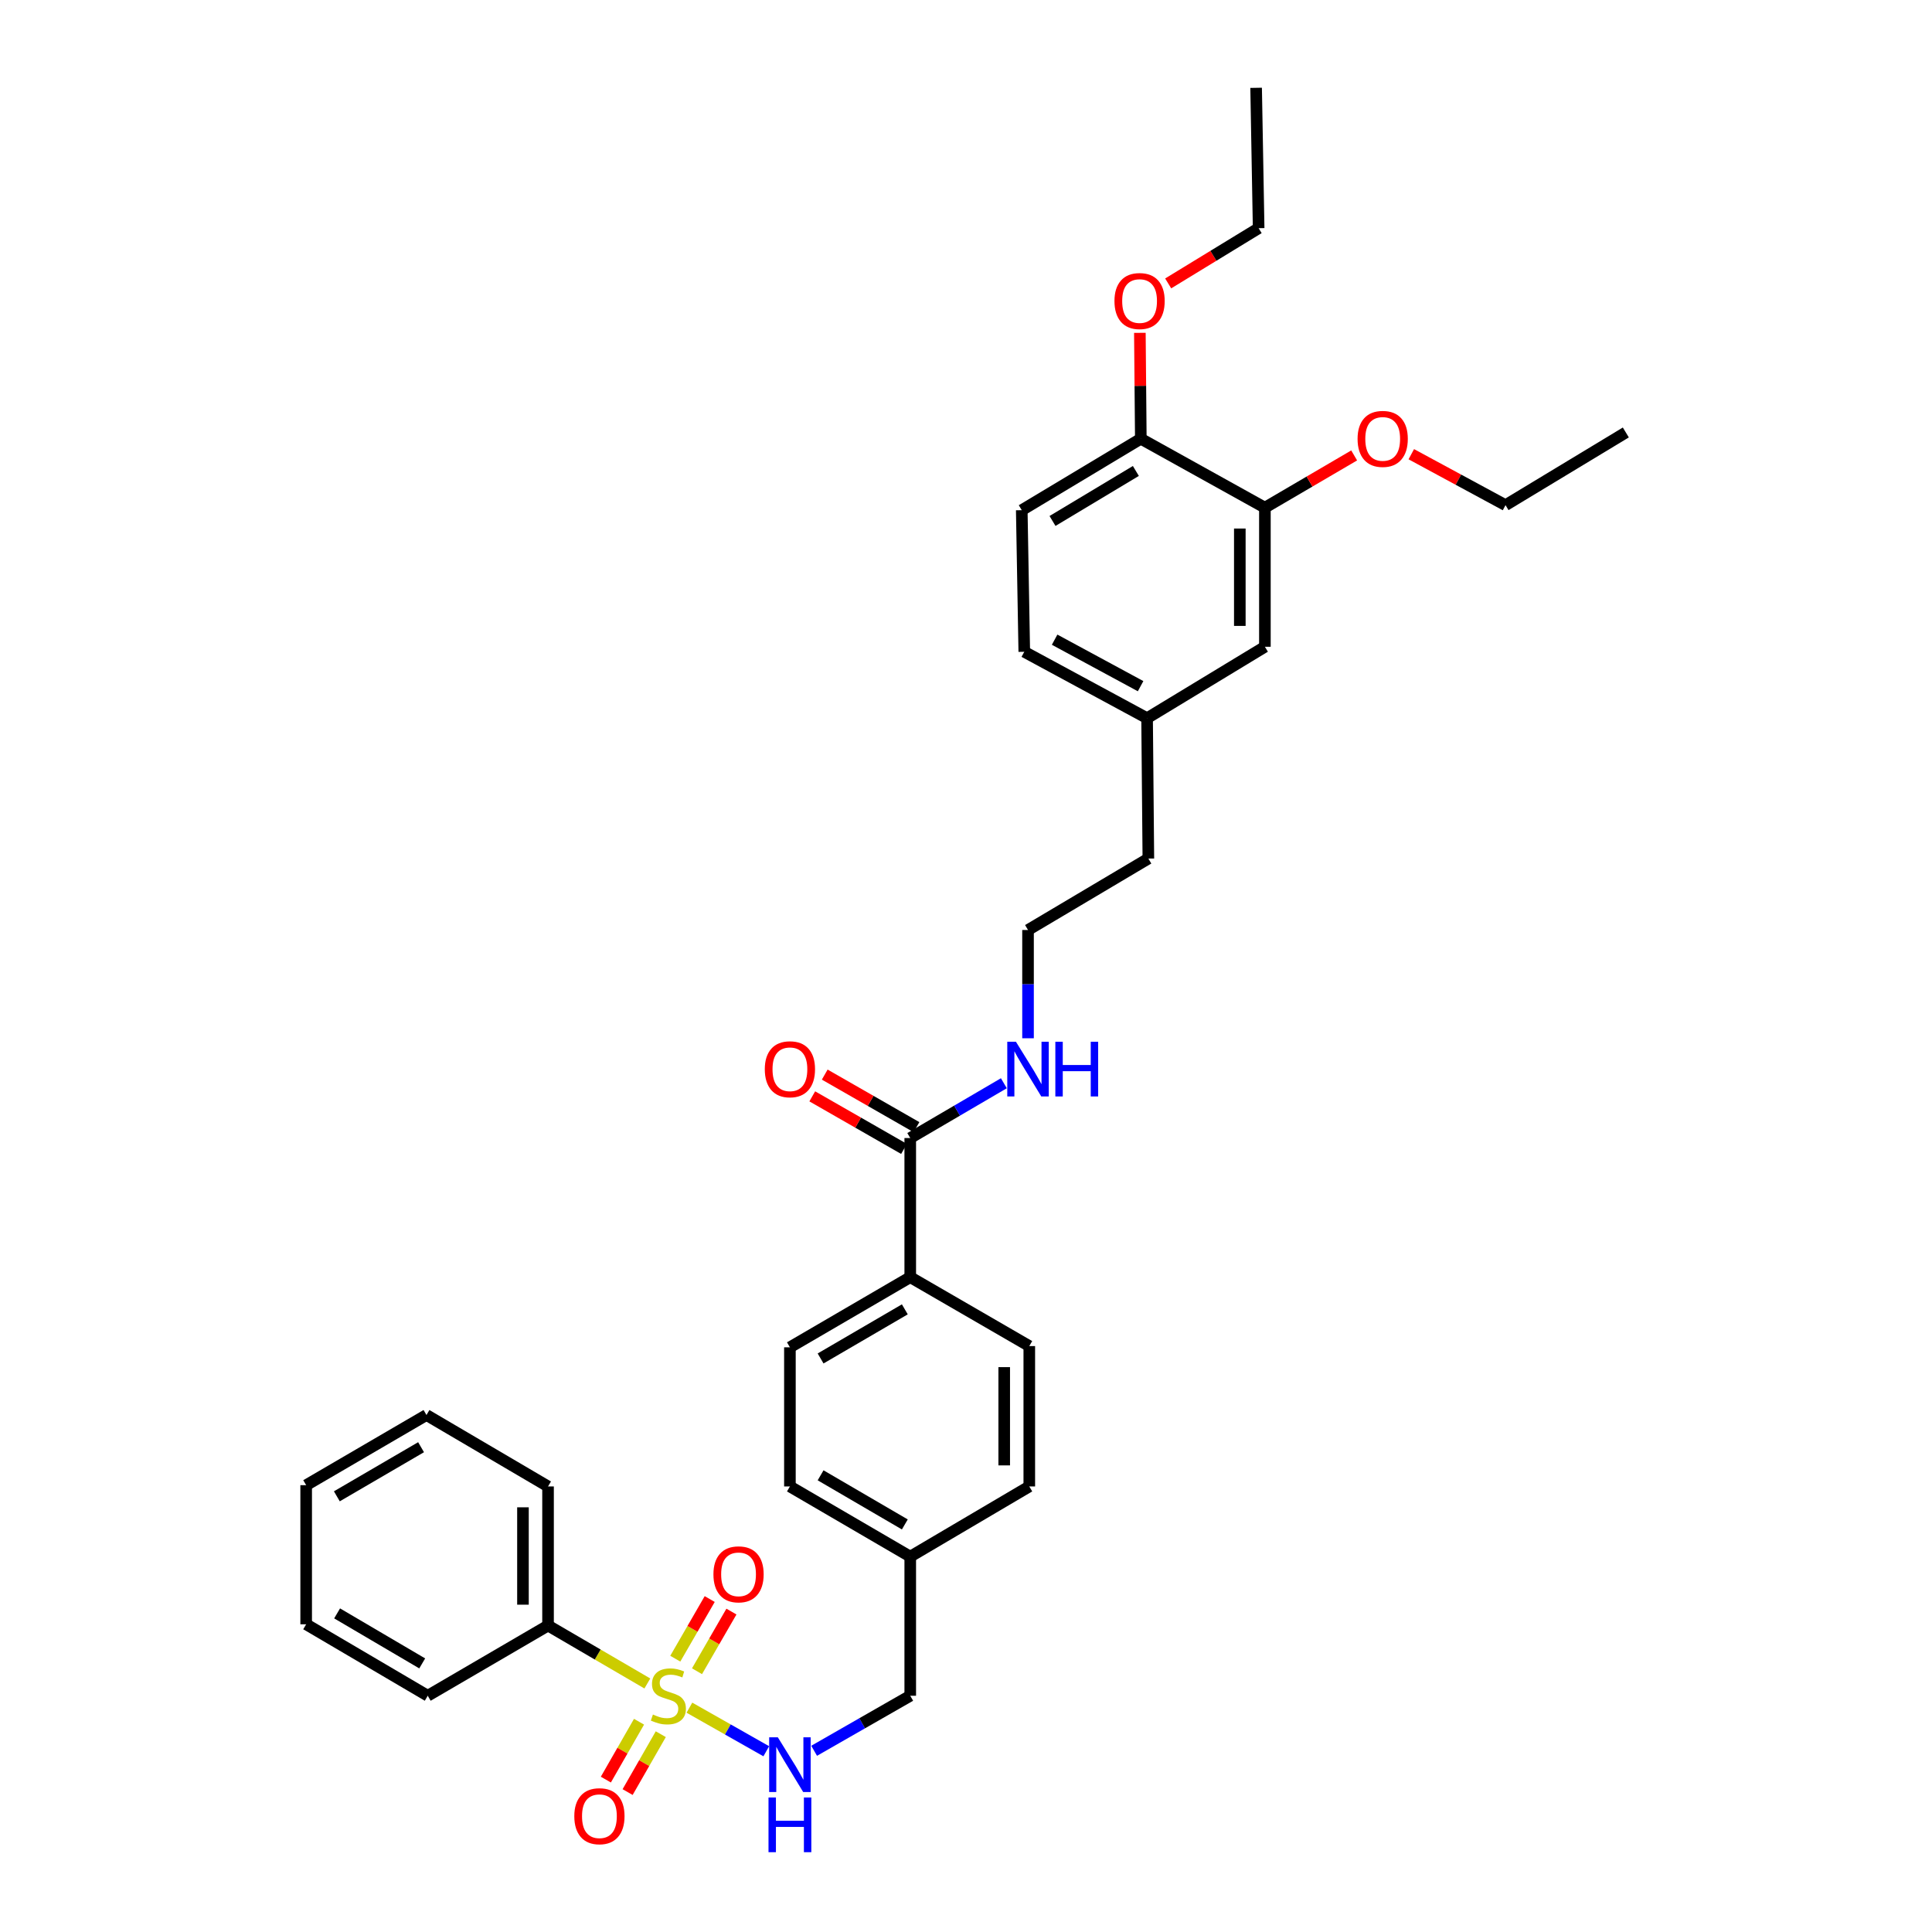 <?xml version='1.0' encoding='iso-8859-1'?>
<svg version='1.1' baseProfile='full'
              xmlns='http://www.w3.org/2000/svg'
                      xmlns:rdkit='http://www.rdkit.org/xml'
                      xmlns:xlink='http://www.w3.org/1999/xlink'
                  xml:space='preserve'
width='1000px' height='1000px' viewBox='0 0 1000 1000'>
<!-- END OF HEADER -->
<rect style='opacity:1.0;fill:#FFFFFF;stroke:none' width='1000' height='1000' x='0' y='0'> </rect>
<path class='bond-0' d='M 356.836,883.888 L 376.73,895.166' style='fill:none;fill-rule:evenodd;stroke:#CCCC00;stroke-width:6px;stroke-linecap:butt;stroke-linejoin:miter;stroke-opacity:1' />
<path class='bond-0' d='M 376.73,895.166 L 396.623,906.445' style='fill:none;fill-rule:evenodd;stroke:#0000FF;stroke-width:6px;stroke-linecap:butt;stroke-linejoin:miter;stroke-opacity:1' />
<path class='bond-2' d='M 330.761,891.162 L 322.175,906.142' style='fill:none;fill-rule:evenodd;stroke:#CCCC00;stroke-width:6px;stroke-linecap:butt;stroke-linejoin:miter;stroke-opacity:1' />
<path class='bond-2' d='M 322.175,906.142 L 313.59,921.122' style='fill:none;fill-rule:evenodd;stroke:#FF0000;stroke-width:6px;stroke-linecap:butt;stroke-linejoin:miter;stroke-opacity:1' />
<path class='bond-2' d='M 342.022,897.616 L 333.437,912.597' style='fill:none;fill-rule:evenodd;stroke:#CCCC00;stroke-width:6px;stroke-linecap:butt;stroke-linejoin:miter;stroke-opacity:1' />
<path class='bond-2' d='M 333.437,912.597 L 324.851,927.577' style='fill:none;fill-rule:evenodd;stroke:#FF0000;stroke-width:6px;stroke-linecap:butt;stroke-linejoin:miter;stroke-opacity:1' />
<path class='bond-3' d='M 360.768,865.023 L 369.678,849.587' style='fill:none;fill-rule:evenodd;stroke:#CCCC00;stroke-width:6px;stroke-linecap:butt;stroke-linejoin:miter;stroke-opacity:1' />
<path class='bond-3' d='M 369.678,849.587 L 378.589,834.151' style='fill:none;fill-rule:evenodd;stroke:#FF0000;stroke-width:6px;stroke-linecap:butt;stroke-linejoin:miter;stroke-opacity:1' />
<path class='bond-3' d='M 349.527,858.534 L 358.437,843.098' style='fill:none;fill-rule:evenodd;stroke:#CCCC00;stroke-width:6px;stroke-linecap:butt;stroke-linejoin:miter;stroke-opacity:1' />
<path class='bond-3' d='M 358.437,843.098 L 367.347,827.662' style='fill:none;fill-rule:evenodd;stroke:#FF0000;stroke-width:6px;stroke-linecap:butt;stroke-linejoin:miter;stroke-opacity:1' />
<path class='bond-4' d='M 335.066,871.366 L 309.366,856.372' style='fill:none;fill-rule:evenodd;stroke:#CCCC00;stroke-width:6px;stroke-linecap:butt;stroke-linejoin:miter;stroke-opacity:1' />
<path class='bond-4' d='M 309.366,856.372 L 283.666,841.378' style='fill:none;fill-rule:evenodd;stroke:#000000;stroke-width:6px;stroke-linecap:butt;stroke-linejoin:miter;stroke-opacity:1' />
<path class='bond-14' d='M 421.393,906.204 L 446.267,891.959' style='fill:none;fill-rule:evenodd;stroke:#0000FF;stroke-width:6px;stroke-linecap:butt;stroke-linejoin:miter;stroke-opacity:1' />
<path class='bond-14' d='M 446.267,891.959 L 471.141,877.715' style='fill:none;fill-rule:evenodd;stroke:#000000;stroke-width:6px;stroke-linecap:butt;stroke-linejoin:miter;stroke-opacity:1' />
<path class='bond-1' d='M 471.141,589.045 L 471.141,661.056' style='fill:none;fill-rule:evenodd;stroke:#000000;stroke-width:6px;stroke-linecap:butt;stroke-linejoin:miter;stroke-opacity:1' />
<path class='bond-9' d='M 474.367,583.414 L 450.623,569.811' style='fill:none;fill-rule:evenodd;stroke:#000000;stroke-width:6px;stroke-linecap:butt;stroke-linejoin:miter;stroke-opacity:1' />
<path class='bond-9' d='M 450.623,569.811 L 426.879,556.209' style='fill:none;fill-rule:evenodd;stroke:#FF0000;stroke-width:6px;stroke-linecap:butt;stroke-linejoin:miter;stroke-opacity:1' />
<path class='bond-9' d='M 467.915,594.677 L 444.171,581.074' style='fill:none;fill-rule:evenodd;stroke:#000000;stroke-width:6px;stroke-linecap:butt;stroke-linejoin:miter;stroke-opacity:1' />
<path class='bond-9' d='M 444.171,581.074 L 420.427,567.472' style='fill:none;fill-rule:evenodd;stroke:#FF0000;stroke-width:6px;stroke-linecap:butt;stroke-linejoin:miter;stroke-opacity:1' />
<path class='bond-10' d='M 471.141,589.045 L 495.37,574.865' style='fill:none;fill-rule:evenodd;stroke:#000000;stroke-width:6px;stroke-linecap:butt;stroke-linejoin:miter;stroke-opacity:1' />
<path class='bond-10' d='M 495.37,574.865 L 519.598,560.684' style='fill:none;fill-rule:evenodd;stroke:#0000FF;stroke-width:6px;stroke-linecap:butt;stroke-linejoin:miter;stroke-opacity:1' />
<path class='bond-23' d='M 283.666,841.378 L 283.666,769.382' style='fill:none;fill-rule:evenodd;stroke:#000000;stroke-width:6px;stroke-linecap:butt;stroke-linejoin:miter;stroke-opacity:1' />
<path class='bond-23' d='M 270.685,830.579 L 270.685,780.181' style='fill:none;fill-rule:evenodd;stroke:#000000;stroke-width:6px;stroke-linecap:butt;stroke-linejoin:miter;stroke-opacity:1' />
<path class='bond-24' d='M 283.666,841.378 L 221.397,877.715' style='fill:none;fill-rule:evenodd;stroke:#000000;stroke-width:6px;stroke-linecap:butt;stroke-linejoin:miter;stroke-opacity:1' />
<path class='bond-5' d='M 654.708,262.77 L 654.708,334.766' style='fill:none;fill-rule:evenodd;stroke:#000000;stroke-width:6px;stroke-linecap:butt;stroke-linejoin:miter;stroke-opacity:1' />
<path class='bond-5' d='M 641.728,273.569 L 641.728,323.966' style='fill:none;fill-rule:evenodd;stroke:#000000;stroke-width:6px;stroke-linecap:butt;stroke-linejoin:miter;stroke-opacity:1' />
<path class='bond-20' d='M 654.708,262.77 L 677.81,249.25' style='fill:none;fill-rule:evenodd;stroke:#000000;stroke-width:6px;stroke-linecap:butt;stroke-linejoin:miter;stroke-opacity:1' />
<path class='bond-20' d='M 677.81,249.25 L 700.912,235.73' style='fill:none;fill-rule:evenodd;stroke:#FF0000;stroke-width:6px;stroke-linecap:butt;stroke-linejoin:miter;stroke-opacity:1' />
<path class='bond-35' d='M 654.708,262.77 L 590.486,227.089' style='fill:none;fill-rule:evenodd;stroke:#000000;stroke-width:6px;stroke-linecap:butt;stroke-linejoin:miter;stroke-opacity:1' />
<path class='bond-6' d='M 471.141,661.056 L 408.858,697.371' style='fill:none;fill-rule:evenodd;stroke:#000000;stroke-width:6px;stroke-linecap:butt;stroke-linejoin:miter;stroke-opacity:1' />
<path class='bond-6' d='M 468.337,677.716 L 424.739,703.137' style='fill:none;fill-rule:evenodd;stroke:#000000;stroke-width:6px;stroke-linecap:butt;stroke-linejoin:miter;stroke-opacity:1' />
<path class='bond-34' d='M 471.141,661.056 L 532.76,696.73' style='fill:none;fill-rule:evenodd;stroke:#000000;stroke-width:6px;stroke-linecap:butt;stroke-linejoin:miter;stroke-opacity:1' />
<path class='bond-7' d='M 590.486,227.089 L 528.859,264.068' style='fill:none;fill-rule:evenodd;stroke:#000000;stroke-width:6px;stroke-linecap:butt;stroke-linejoin:miter;stroke-opacity:1' />
<path class='bond-7' d='M 587.92,243.766 L 544.782,269.651' style='fill:none;fill-rule:evenodd;stroke:#000000;stroke-width:6px;stroke-linecap:butt;stroke-linejoin:miter;stroke-opacity:1' />
<path class='bond-21' d='M 590.486,227.089 L 590.239,199.684' style='fill:none;fill-rule:evenodd;stroke:#000000;stroke-width:6px;stroke-linecap:butt;stroke-linejoin:miter;stroke-opacity:1' />
<path class='bond-21' d='M 590.239,199.684 L 589.993,172.279' style='fill:none;fill-rule:evenodd;stroke:#FF0000;stroke-width:6px;stroke-linecap:butt;stroke-linejoin:miter;stroke-opacity:1' />
<path class='bond-8' d='M 654.708,334.766 L 593.731,371.737' style='fill:none;fill-rule:evenodd;stroke:#000000;stroke-width:6px;stroke-linecap:butt;stroke-linejoin:miter;stroke-opacity:1' />
<path class='bond-22' d='M 532.104,537.405 L 532.104,509.387' style='fill:none;fill-rule:evenodd;stroke:#0000FF;stroke-width:6px;stroke-linecap:butt;stroke-linejoin:miter;stroke-opacity:1' />
<path class='bond-22' d='M 532.104,509.387 L 532.104,481.369' style='fill:none;fill-rule:evenodd;stroke:#000000;stroke-width:6px;stroke-linecap:butt;stroke-linejoin:miter;stroke-opacity:1' />
<path class='bond-11' d='M 408.858,697.371 L 408.858,769.382' style='fill:none;fill-rule:evenodd;stroke:#000000;stroke-width:6px;stroke-linecap:butt;stroke-linejoin:miter;stroke-opacity:1' />
<path class='bond-12' d='M 532.76,696.73 L 532.76,769.382' style='fill:none;fill-rule:evenodd;stroke:#000000;stroke-width:6px;stroke-linecap:butt;stroke-linejoin:miter;stroke-opacity:1' />
<path class='bond-12' d='M 519.78,707.627 L 519.78,758.484' style='fill:none;fill-rule:evenodd;stroke:#000000;stroke-width:6px;stroke-linecap:butt;stroke-linejoin:miter;stroke-opacity:1' />
<path class='bond-13' d='M 528.859,264.068 L 530.164,337.362' style='fill:none;fill-rule:evenodd;stroke:#000000;stroke-width:6px;stroke-linecap:butt;stroke-linejoin:miter;stroke-opacity:1' />
<path class='bond-16' d='M 471.141,877.715 L 471.141,805.704' style='fill:none;fill-rule:evenodd;stroke:#000000;stroke-width:6px;stroke-linecap:butt;stroke-linejoin:miter;stroke-opacity:1' />
<path class='bond-15' d='M 593.731,371.737 L 594.387,444.39' style='fill:none;fill-rule:evenodd;stroke:#000000;stroke-width:6px;stroke-linecap:butt;stroke-linejoin:miter;stroke-opacity:1' />
<path class='bond-17' d='M 593.731,371.737 L 530.164,337.362' style='fill:none;fill-rule:evenodd;stroke:#000000;stroke-width:6px;stroke-linecap:butt;stroke-linejoin:miter;stroke-opacity:1' />
<path class='bond-17' d='M 590.37,355.164 L 545.874,331.101' style='fill:none;fill-rule:evenodd;stroke:#000000;stroke-width:6px;stroke-linecap:butt;stroke-linejoin:miter;stroke-opacity:1' />
<path class='bond-18' d='M 471.141,805.704 L 532.76,769.382' style='fill:none;fill-rule:evenodd;stroke:#000000;stroke-width:6px;stroke-linecap:butt;stroke-linejoin:miter;stroke-opacity:1' />
<path class='bond-19' d='M 471.141,805.704 L 408.858,769.382' style='fill:none;fill-rule:evenodd;stroke:#000000;stroke-width:6px;stroke-linecap:butt;stroke-linejoin:miter;stroke-opacity:1' />
<path class='bond-19' d='M 468.338,789.043 L 424.74,763.618' style='fill:none;fill-rule:evenodd;stroke:#000000;stroke-width:6px;stroke-linecap:butt;stroke-linejoin:miter;stroke-opacity:1' />
<path class='bond-26' d='M 730.485,235.096 L 754.872,248.284' style='fill:none;fill-rule:evenodd;stroke:#FF0000;stroke-width:6px;stroke-linecap:butt;stroke-linejoin:miter;stroke-opacity:1' />
<path class='bond-26' d='M 754.872,248.284 L 779.259,261.472' style='fill:none;fill-rule:evenodd;stroke:#000000;stroke-width:6px;stroke-linecap:butt;stroke-linejoin:miter;stroke-opacity:1' />
<path class='bond-27' d='M 604.649,146.695 L 628.06,132.401' style='fill:none;fill-rule:evenodd;stroke:#FF0000;stroke-width:6px;stroke-linecap:butt;stroke-linejoin:miter;stroke-opacity:1' />
<path class='bond-27' d='M 628.06,132.401 L 651.47,118.107' style='fill:none;fill-rule:evenodd;stroke:#000000;stroke-width:6px;stroke-linecap:butt;stroke-linejoin:miter;stroke-opacity:1' />
<path class='bond-25' d='M 532.104,481.369 L 594.387,444.39' style='fill:none;fill-rule:evenodd;stroke:#000000;stroke-width:6px;stroke-linecap:butt;stroke-linejoin:miter;stroke-opacity:1' />
<path class='bond-30' d='M 283.666,769.382 L 220.741,732.41' style='fill:none;fill-rule:evenodd;stroke:#000000;stroke-width:6px;stroke-linecap:butt;stroke-linejoin:miter;stroke-opacity:1' />
<path class='bond-31' d='M 221.397,877.715 L 158.473,840.729' style='fill:none;fill-rule:evenodd;stroke:#000000;stroke-width:6px;stroke-linecap:butt;stroke-linejoin:miter;stroke-opacity:1' />
<path class='bond-31' d='M 218.536,860.977 L 174.489,835.087' style='fill:none;fill-rule:evenodd;stroke:#000000;stroke-width:6px;stroke-linecap:butt;stroke-linejoin:miter;stroke-opacity:1' />
<path class='bond-28' d='M 779.259,261.472 L 841.527,223.844' style='fill:none;fill-rule:evenodd;stroke:#000000;stroke-width:6px;stroke-linecap:butt;stroke-linejoin:miter;stroke-opacity:1' />
<path class='bond-29' d='M 651.47,118.107 L 650.165,45.455' style='fill:none;fill-rule:evenodd;stroke:#000000;stroke-width:6px;stroke-linecap:butt;stroke-linejoin:miter;stroke-opacity:1' />
<path class='bond-33' d='M 220.741,732.41 L 158.473,768.726' style='fill:none;fill-rule:evenodd;stroke:#000000;stroke-width:6px;stroke-linecap:butt;stroke-linejoin:miter;stroke-opacity:1' />
<path class='bond-33' d='M 217.94,749.07 L 174.352,774.491' style='fill:none;fill-rule:evenodd;stroke:#000000;stroke-width:6px;stroke-linecap:butt;stroke-linejoin:miter;stroke-opacity:1' />
<path class='bond-32' d='M 158.473,840.729 L 158.473,768.726' style='fill:none;fill-rule:evenodd;stroke:#000000;stroke-width:6px;stroke-linecap:butt;stroke-linejoin:miter;stroke-opacity:1' />
<path  class='atom-0' d='M 337.948 887.435
Q 338.268 887.555, 339.588 888.115
Q 340.908 888.675, 342.348 889.035
Q 343.828 889.355, 345.268 889.355
Q 347.948 889.355, 349.508 888.075
Q 351.068 886.755, 351.068 884.475
Q 351.068 882.915, 350.268 881.955
Q 349.508 880.995, 348.308 880.475
Q 347.108 879.955, 345.108 879.355
Q 342.588 878.595, 341.068 877.875
Q 339.588 877.155, 338.508 875.635
Q 337.468 874.115, 337.468 871.555
Q 337.468 867.995, 339.868 865.795
Q 342.308 863.595, 347.108 863.595
Q 350.388 863.595, 354.108 865.155
L 353.188 868.235
Q 349.788 866.835, 347.228 866.835
Q 344.468 866.835, 342.948 867.995
Q 341.428 869.115, 341.468 871.075
Q 341.468 872.595, 342.228 873.515
Q 343.028 874.435, 344.148 874.955
Q 345.308 875.475, 347.228 876.075
Q 349.788 876.875, 351.308 877.675
Q 352.828 878.475, 353.908 880.115
Q 355.028 881.715, 355.028 884.475
Q 355.028 888.395, 352.388 890.515
Q 349.788 892.595, 345.428 892.595
Q 342.908 892.595, 340.988 892.035
Q 339.108 891.515, 336.868 890.595
L 337.948 887.435
' fill='#CCCC00'/>
<path  class='atom-1' d='M 402.598 899.221
L 411.878 914.221
Q 412.798 915.701, 414.278 918.381
Q 415.758 921.061, 415.838 921.221
L 415.838 899.221
L 419.598 899.221
L 419.598 927.541
L 415.718 927.541
L 405.758 911.141
Q 404.598 909.221, 403.358 907.021
Q 402.158 904.821, 401.798 904.141
L 401.798 927.541
L 398.118 927.541
L 398.118 899.221
L 402.598 899.221
' fill='#0000FF'/>
<path  class='atom-1' d='M 397.778 930.373
L 401.618 930.373
L 401.618 942.413
L 416.098 942.413
L 416.098 930.373
L 419.938 930.373
L 419.938 958.693
L 416.098 958.693
L 416.098 945.613
L 401.618 945.613
L 401.618 958.693
L 397.778 958.693
L 397.778 930.373
' fill='#0000FF'/>
<path  class='atom-3' d='M 297.26 940.063
Q 297.26 933.263, 300.62 929.463
Q 303.98 925.663, 310.26 925.663
Q 316.54 925.663, 319.9 929.463
Q 323.26 933.263, 323.26 940.063
Q 323.26 946.943, 319.86 950.863
Q 316.46 954.743, 310.26 954.743
Q 304.02 954.743, 300.62 950.863
Q 297.26 946.983, 297.26 940.063
M 310.26 951.543
Q 314.58 951.543, 316.9 948.663
Q 319.26 945.743, 319.26 940.063
Q 319.26 934.503, 316.9 931.703
Q 314.58 928.863, 310.26 928.863
Q 305.94 928.863, 303.58 931.663
Q 301.26 934.463, 301.26 940.063
Q 301.26 945.783, 303.58 948.663
Q 305.94 951.543, 310.26 951.543
' fill='#FF0000'/>
<path  class='atom-4' d='M 369.271 814.87
Q 369.271 808.07, 372.631 804.27
Q 375.991 800.47, 382.271 800.47
Q 388.551 800.47, 391.911 804.27
Q 395.271 808.07, 395.271 814.87
Q 395.271 821.75, 391.871 825.67
Q 388.471 829.55, 382.271 829.55
Q 376.031 829.55, 372.631 825.67
Q 369.271 821.79, 369.271 814.87
M 382.271 826.35
Q 386.591 826.35, 388.911 823.47
Q 391.271 820.55, 391.271 814.87
Q 391.271 809.31, 388.911 806.51
Q 386.591 803.67, 382.271 803.67
Q 377.951 803.67, 375.591 806.47
Q 373.271 809.27, 373.271 814.87
Q 373.271 820.59, 375.591 823.47
Q 377.951 826.35, 382.271 826.35
' fill='#FF0000'/>
<path  class='atom-10' d='M 395.858 553.445
Q 395.858 546.645, 399.218 542.845
Q 402.578 539.045, 408.858 539.045
Q 415.138 539.045, 418.498 542.845
Q 421.858 546.645, 421.858 553.445
Q 421.858 560.325, 418.458 564.245
Q 415.058 568.125, 408.858 568.125
Q 402.618 568.125, 399.218 564.245
Q 395.858 560.365, 395.858 553.445
M 408.858 564.925
Q 413.178 564.925, 415.498 562.045
Q 417.858 559.125, 417.858 553.445
Q 417.858 547.885, 415.498 545.085
Q 413.178 542.245, 408.858 542.245
Q 404.538 542.245, 402.178 545.045
Q 399.858 547.845, 399.858 553.445
Q 399.858 559.165, 402.178 562.045
Q 404.538 564.925, 408.858 564.925
' fill='#FF0000'/>
<path  class='atom-11' d='M 525.844 539.205
L 535.124 554.205
Q 536.044 555.685, 537.524 558.365
Q 539.004 561.045, 539.084 561.205
L 539.084 539.205
L 542.844 539.205
L 542.844 567.525
L 538.964 567.525
L 529.004 551.125
Q 527.844 549.205, 526.604 547.005
Q 525.404 544.805, 525.044 544.125
L 525.044 567.525
L 521.364 567.525
L 521.364 539.205
L 525.844 539.205
' fill='#0000FF'/>
<path  class='atom-11' d='M 546.244 539.205
L 550.084 539.205
L 550.084 551.245
L 564.564 551.245
L 564.564 539.205
L 568.404 539.205
L 568.404 567.525
L 564.564 567.525
L 564.564 554.445
L 550.084 554.445
L 550.084 567.525
L 546.244 567.525
L 546.244 539.205
' fill='#0000FF'/>
<path  class='atom-21' d='M 702.678 227.169
Q 702.678 220.369, 706.038 216.569
Q 709.398 212.769, 715.678 212.769
Q 721.958 212.769, 725.318 216.569
Q 728.678 220.369, 728.678 227.169
Q 728.678 234.049, 725.278 237.969
Q 721.878 241.849, 715.678 241.849
Q 709.438 241.849, 706.038 237.969
Q 702.678 234.089, 702.678 227.169
M 715.678 238.649
Q 719.998 238.649, 722.318 235.769
Q 724.678 232.849, 724.678 227.169
Q 724.678 221.609, 722.318 218.809
Q 719.998 215.969, 715.678 215.969
Q 711.358 215.969, 708.998 218.769
Q 706.678 221.569, 706.678 227.169
Q 706.678 232.889, 708.998 235.769
Q 711.358 238.649, 715.678 238.649
' fill='#FF0000'/>
<path  class='atom-22' d='M 576.844 155.815
Q 576.844 149.015, 580.204 145.215
Q 583.564 141.415, 589.844 141.415
Q 596.124 141.415, 599.484 145.215
Q 602.844 149.015, 602.844 155.815
Q 602.844 162.695, 599.444 166.615
Q 596.044 170.495, 589.844 170.495
Q 583.604 170.495, 580.204 166.615
Q 576.844 162.735, 576.844 155.815
M 589.844 167.295
Q 594.164 167.295, 596.484 164.415
Q 598.844 161.495, 598.844 155.815
Q 598.844 150.255, 596.484 147.455
Q 594.164 144.615, 589.844 144.615
Q 585.524 144.615, 583.164 147.415
Q 580.844 150.215, 580.844 155.815
Q 580.844 161.535, 583.164 164.415
Q 585.524 167.295, 589.844 167.295
' fill='#FF0000'/>
</svg>
